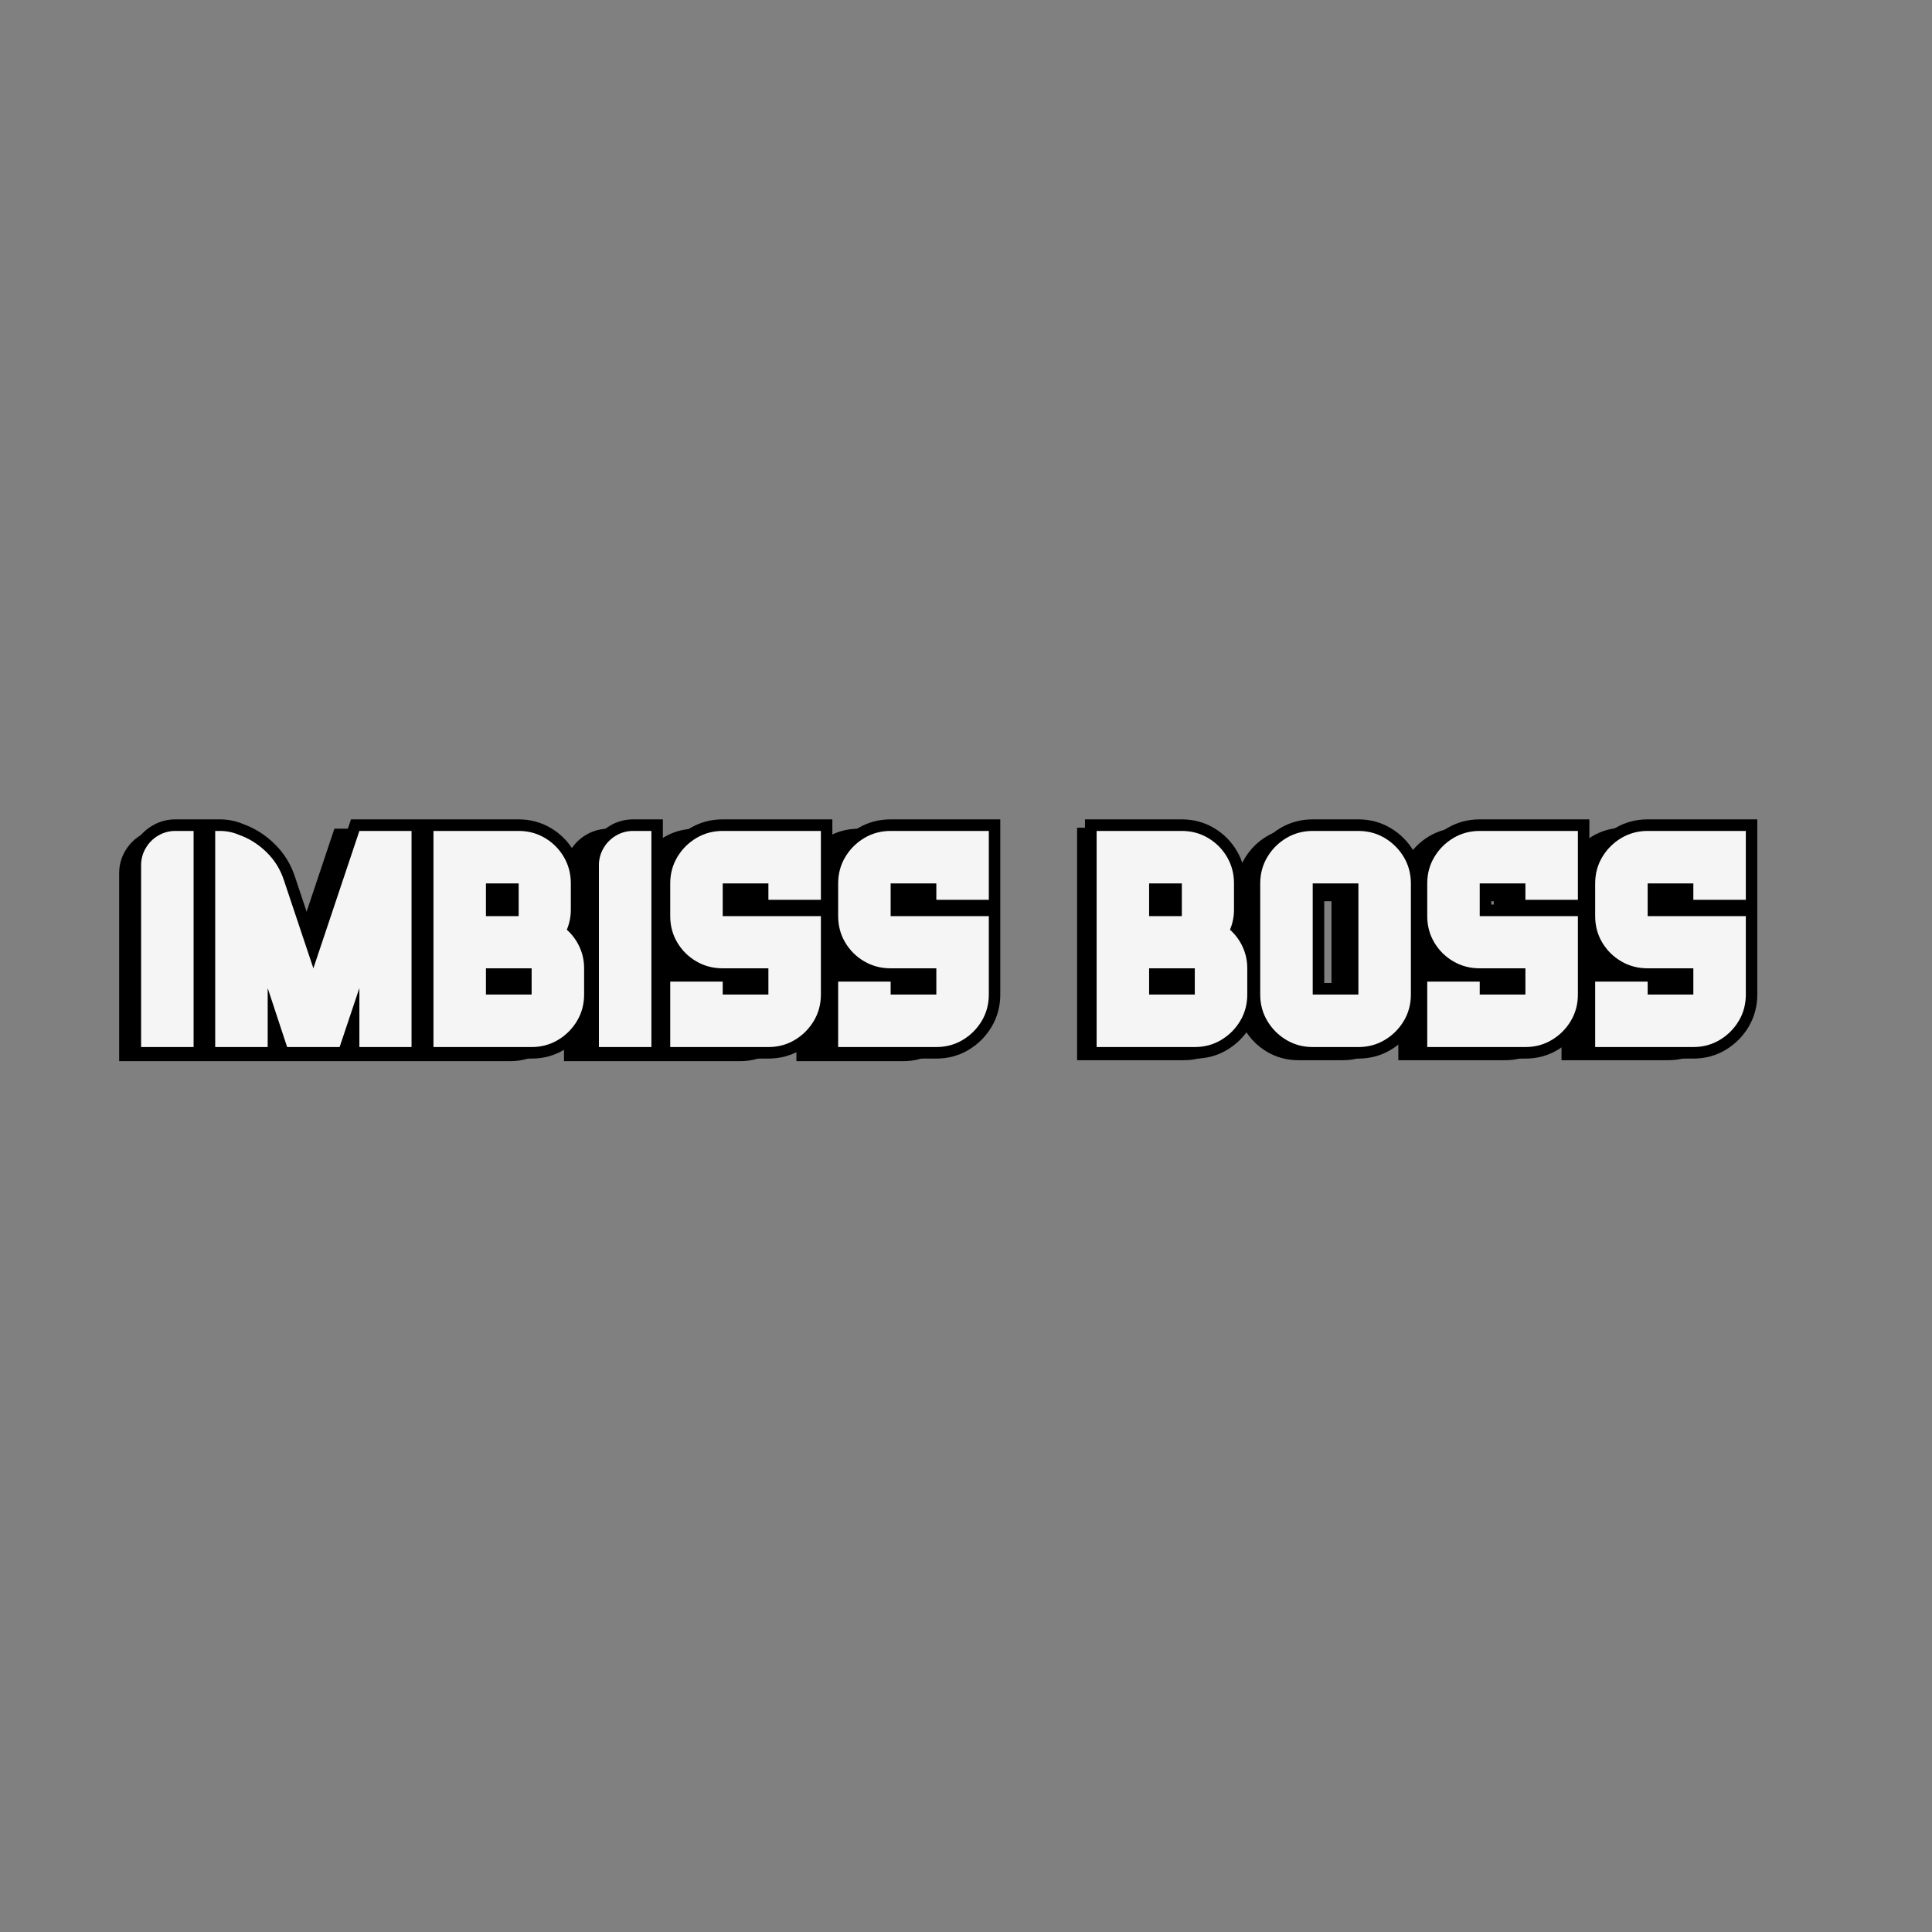 <svg xmlns="http://www.w3.org/2000/svg" xmlns:xlink="http://www.w3.org/1999/xlink" width="2000" zoomAndPan="magnify" viewBox="0 0 1500 1500" height="2000" preserveAspectRatio="xMidYMid meet" version="1.0"><rect x="0" y="0" width="1500" height="1500" fill="#808080" stroke="none"/><defs><g/></defs><path stroke-linecap="butt" transform="matrix(4.367, 0, 0, 4.367, -220.786, 592.439)" fill="none" stroke-linejoin="miter" d="M 79.666 13.671 L 82.804 13.671 L 82.804 51 L 73.742 51 L 73.742 19.583 C 73.742 18.524 74.007 17.543 74.537 16.64 C 75.074 15.729 75.795 15.009 76.698 14.479 C 77.609 13.941 78.598 13.671 79.666 13.671 Z M 111.446 13.671 L 120.456 13.671 L 120.456 51 L 111.446 51 L 111.446 40.818 L 108.035 51 L 98.972 51 L 95.613 40.818 L 95.613 51 L 86.538 51 L 86.538 13.671 L 87.346 13.671 C 88.518 13.671 89.638 13.901 90.705 14.362 C 92.485 15.004 94.064 16.011 95.444 17.382 C 96.832 18.745 97.831 20.368 98.439 22.252 L 103.503 37.407 Z M 147.287 30.741 C 148.207 31.557 148.931 32.542 149.461 33.696 C 149.999 34.851 150.269 36.088 150.269 37.407 L 150.269 41.938 C 150.269 43.605 149.86 45.124 149.044 46.495 C 148.228 47.866 147.135 48.96 145.763 49.776 C 144.392 50.592 142.872 51 141.206 51 L 124.241 51 L 124.241 13.671 L 138.967 13.671 C 140.634 13.671 142.152 14.079 143.524 14.896 C 144.896 15.712 145.981 16.805 146.779 18.177 C 147.577 19.548 147.977 21.067 147.977 22.734 L 147.977 27.264 C 147.977 28.48 147.746 29.638 147.287 30.741 Z M 133.316 22.734 L 133.316 28.384 L 138.967 28.384 L 138.967 22.734 Z M 133.316 41.938 L 141.206 41.938 L 141.206 37.407 L 133.316 37.407 Z M 158.752 13.671 L 161.889 13.671 L 161.889 51 L 152.828 51 L 152.828 19.583 C 152.828 18.524 153.092 17.543 153.622 16.64 C 154.16 15.729 154.88 15.009 155.783 14.479 C 156.694 13.941 157.684 13.671 158.752 13.671 Z M 174.217 13.671 L 191.169 13.671 L 191.169 25.559 L 182.107 25.559 L 182.107 22.734 L 174.217 22.734 L 174.217 28.384 L 191.169 28.384 L 191.169 41.938 C 191.169 43.605 190.761 45.124 189.946 46.495 C 189.129 47.866 188.036 48.96 186.664 49.776 C 185.302 50.592 183.783 51 182.107 51 L 165.142 51 L 165.142 39.699 L 174.217 39.699 L 174.217 41.938 L 182.107 41.938 L 182.107 37.407 L 174.217 37.407 C 172.541 37.407 171.018 37.008 169.647 36.209 C 168.285 35.402 167.191 34.317 166.366 32.954 C 165.55 31.583 165.142 30.06 165.142 28.384 L 165.142 22.734 C 165.142 21.067 165.55 19.548 166.366 18.177 C 167.191 16.805 168.285 15.712 169.647 14.896 C 171.018 14.079 172.541 13.671 174.217 13.671 Z M 203.227 13.671 L 220.18 13.671 L 220.18 25.559 L 211.117 25.559 L 211.117 22.734 L 203.227 22.734 L 203.227 28.384 L 220.18 28.384 L 220.18 41.938 C 220.18 43.605 219.772 45.124 218.955 46.495 C 218.139 47.866 217.046 48.96 215.674 49.776 C 214.312 50.592 212.792 51 211.117 51 L 194.152 51 L 194.152 39.699 L 203.227 39.699 L 203.227 41.938 L 211.117 41.938 L 211.117 37.407 L 203.227 37.407 C 201.552 37.407 200.029 37.008 198.657 36.209 C 197.294 35.402 196.201 34.317 195.377 32.954 C 194.561 31.583 194.152 30.06 194.152 28.384 L 194.152 22.734 C 194.152 21.067 194.561 19.548 195.377 18.177 C 196.201 16.805 197.294 15.712 198.657 14.896 C 200.029 14.079 201.552 13.671 203.227 13.671 Z M 203.227 13.671 " stroke="#000000" stroke-width="4" stroke-opacity="1" stroke-miterlimit="4"/><g fill="#000000" fill-opacity="1"><g transform="translate(93.585, 815.166)"><g><path d="M 33.531 -163.031 L 47.281 -163.031 L 47.281 0 L 7.688 0 L 7.688 -137.188 C 7.688 -141.844 8.848 -146.148 11.172 -150.109 C 13.504 -154.066 16.648 -157.207 20.609 -159.531 C 24.566 -161.863 28.875 -163.031 33.531 -163.031 Z M 33.531 -163.031 "/></g></g></g><g fill="#000000" fill-opacity="1"><g transform="translate(149.014, 815.166)"><g><path d="M 116.922 -163.031 L 156.281 -163.031 L 156.281 0 L 116.922 0 L 116.922 -44.484 L 102.016 0 L 62.422 0 L 47.75 -44.484 L 47.75 0 L 8.156 0 L 8.156 -163.031 L 11.641 -163.031 C 16.766 -163.031 21.656 -162.02 26.312 -160 C 34.082 -157.207 40.992 -152.82 47.047 -146.844 C 53.098 -140.863 57.445 -133.758 60.094 -125.531 L 82.219 -59.391 Z M 116.922 -163.031 "/></g></g></g><g fill="#000000" fill-opacity="1"><g transform="translate(313.67, 815.166)"><g><path d="M 108.766 -88.5 C 112.805 -84.926 115.988 -80.617 118.312 -75.578 C 120.645 -70.535 121.812 -65.141 121.812 -59.391 L 121.812 -39.594 C 121.812 -32.289 120.023 -25.648 116.453 -19.672 C 112.879 -13.703 108.102 -8.93 102.125 -5.359 C 96.145 -1.785 89.508 0 82.219 0 L 8.156 0 L 8.156 -163.031 L 72.438 -163.031 C 79.727 -163.031 86.363 -161.242 92.344 -157.672 C 98.32 -154.109 103.055 -149.336 106.547 -143.359 C 110.047 -137.379 111.797 -130.738 111.797 -123.438 L 111.797 -103.641 C 111.797 -98.359 110.785 -93.312 108.766 -88.5 Z M 47.75 -123.438 L 47.75 -98.75 L 72.438 -98.75 L 72.438 -123.438 Z M 47.75 -39.594 L 82.219 -39.594 L 82.219 -59.391 L 47.75 -59.391 Z M 47.75 -39.594 "/></g></g></g><g fill="#000000" fill-opacity="1"><g transform="translate(438.968, 815.166)"><g><path d="M 33.531 -163.031 L 47.281 -163.031 L 47.281 0 L 7.688 0 L 7.688 -137.188 C 7.688 -141.844 8.848 -146.148 11.172 -150.109 C 13.504 -154.066 16.648 -157.207 20.609 -159.531 C 24.566 -161.863 28.875 -163.031 33.531 -163.031 Z M 33.531 -163.031 "/></g></g></g><g fill="#000000" fill-opacity="1"><g transform="translate(494.397, 815.166)"><g><path d="M 45.656 -163.031 L 119.719 -163.031 L 119.719 -111.094 L 80.125 -111.094 L 80.125 -123.438 L 45.656 -123.438 L 45.656 -98.75 L 119.719 -98.75 L 119.719 -39.594 C 119.719 -32.289 117.93 -25.648 114.359 -19.672 C 110.785 -13.703 106.008 -8.93 100.031 -5.359 C 94.051 -1.785 87.414 0 80.125 0 L 6.062 0 L 6.062 -49.375 L 45.656 -49.375 L 45.656 -39.594 L 80.125 -39.594 L 80.125 -59.391 L 45.656 -59.391 C 38.352 -59.391 31.711 -61.133 25.734 -64.625 C 19.754 -68.125 14.977 -72.863 11.406 -78.844 C 7.844 -84.82 6.062 -91.457 6.062 -98.75 L 6.062 -123.438 C 6.062 -130.738 7.844 -137.379 11.406 -143.359 C 14.977 -149.336 19.754 -154.109 25.734 -157.672 C 31.711 -161.242 38.352 -163.031 45.656 -163.031 Z M 45.656 -163.031 "/></g></g></g><g fill="#000000" fill-opacity="1"><g transform="translate(621.092, 815.166)"><g><path d="M 45.656 -163.031 L 119.719 -163.031 L 119.719 -111.094 L 80.125 -111.094 L 80.125 -123.438 L 45.656 -123.438 L 45.656 -98.75 L 119.719 -98.75 L 119.719 -39.594 C 119.719 -32.289 117.93 -25.648 114.359 -19.672 C 110.785 -13.703 106.008 -8.93 100.031 -5.359 C 94.051 -1.785 87.414 0 80.125 0 L 6.062 0 L 6.062 -49.375 L 45.656 -49.375 L 45.656 -39.594 L 80.125 -39.594 L 80.125 -59.391 L 45.656 -59.391 C 38.352 -59.391 31.711 -61.133 25.734 -64.625 C 19.754 -68.125 14.977 -72.863 11.406 -78.844 C 7.844 -84.82 6.062 -91.457 6.062 -98.75 L 6.062 -123.438 C 6.062 -130.738 7.844 -137.379 11.406 -143.359 C 14.977 -149.336 19.754 -154.109 25.734 -157.672 C 31.711 -161.242 38.352 -163.031 45.656 -163.031 Z M 45.656 -163.031 "/></g></g></g><g fill="#000000" fill-opacity="1"><g transform="translate(747.848, 815.166)"><g/></g></g><path stroke-linecap="butt" transform="matrix(4.494, 0, 0, 4.494, -162.18, 583.71)" fill="none" stroke-linejoin="miter" d="M 66.385 13.671 L 69.523 13.671 L 69.523 51 L 60.461 51 L 60.461 19.582 C 60.461 18.524 60.726 17.543 61.255 16.64 C 61.793 15.728 62.514 15.008 63.417 14.479 C 64.328 13.941 65.318 13.671 66.385 13.671 Z M 98.165 13.671 L 107.174 13.671 L 107.174 51 L 98.165 51 L 98.165 40.818 L 94.753 51 L 85.691 51 L 82.332 40.818 L 82.332 51 L 73.257 51 L 73.257 13.671 L 74.064 13.671 C 75.236 13.671 76.356 13.901 77.423 14.361 C 79.203 15.004 80.782 16.011 82.163 17.382 C 83.552 18.745 84.55 20.368 85.158 22.251 L 90.222 37.407 Z M 134.006 30.741 C 134.925 31.557 135.65 32.542 136.179 33.696 C 136.718 34.851 136.987 36.087 136.987 37.407 L 136.987 41.938 C 136.987 43.605 136.579 45.124 135.763 46.495 C 134.947 47.866 133.854 48.96 132.482 49.777 C 131.111 50.592 129.591 51 127.925 51 L 110.96 51 L 110.96 13.671 L 125.685 13.671 C 127.352 13.671 128.872 14.08 130.242 14.896 C 131.614 15.711 132.699 16.805 133.498 18.177 C 134.296 19.548 134.696 21.067 134.696 22.734 L 134.696 27.265 C 134.696 28.48 134.465 29.638 134.006 30.741 Z M 120.035 22.734 L 120.035 28.384 L 125.685 28.384 L 125.685 22.734 Z M 120.035 41.938 L 127.925 41.938 L 127.925 37.407 L 120.035 37.407 Z M 145.471 13.671 L 148.608 13.671 L 148.608 51 L 139.546 51 L 139.546 19.582 C 139.546 18.524 139.811 17.543 140.341 16.64 C 140.879 15.728 141.599 15.008 142.502 14.479 C 143.413 13.941 144.402 13.671 145.471 13.671 Z M 160.935 13.671 L 177.888 13.671 L 177.888 25.559 L 168.826 25.559 L 168.826 22.734 L 160.935 22.734 L 160.935 28.384 L 177.888 28.384 L 177.888 41.938 C 177.888 43.605 177.48 45.124 176.664 46.495 C 175.848 47.866 174.754 48.96 173.382 49.777 C 172.021 50.592 170.501 51 168.826 51 L 151.861 51 L 151.861 39.699 L 160.935 39.699 L 160.935 41.938 L 168.826 41.938 L 168.826 37.407 L 160.935 37.407 C 159.261 37.407 157.737 37.008 156.365 36.209 C 155.003 35.402 153.909 34.317 153.084 32.954 C 152.269 31.583 151.861 30.06 151.861 28.384 L 151.861 22.734 C 151.861 21.067 152.269 19.548 153.084 18.177 C 153.909 16.805 155.003 15.711 156.365 14.896 C 157.737 14.08 159.261 13.671 160.935 13.671 Z M 189.946 13.671 L 206.899 13.671 L 206.899 25.559 L 197.836 25.559 L 197.836 22.734 L 189.946 22.734 L 189.946 28.384 L 206.899 28.384 L 206.899 41.938 C 206.899 43.605 206.49 45.124 205.674 46.495 C 204.859 47.866 203.764 48.96 202.393 49.777 C 201.031 50.592 199.512 51 197.836 51 L 180.871 51 L 180.871 39.699 L 189.946 39.699 L 189.946 41.938 L 197.836 41.938 L 197.836 37.407 L 189.946 37.407 C 188.271 37.407 186.747 37.008 185.376 36.209 C 184.013 35.402 182.92 34.317 182.095 32.954 C 181.28 31.583 180.871 30.06 180.871 28.384 L 180.871 22.734 C 180.871 21.067 181.28 19.548 182.095 18.177 C 182.92 16.805 184.013 15.711 185.376 14.896 C 186.747 14.08 188.271 13.671 189.946 13.671 Z M 189.946 13.671 " stroke="#000000" stroke-width="4" stroke-opacity="1" stroke-miterlimit="4"/><g fill="#f5f5f5" fill-opacity="1"><g transform="translate(101.651, 812.921)"><g><path d="M 34.516 -167.781 L 48.656 -167.781 L 48.656 0 L 7.906 0 L 7.906 -141.172 C 7.906 -145.961 9.102 -150.395 11.5 -154.469 C 13.895 -158.551 17.129 -161.789 21.203 -164.188 C 25.285 -166.582 29.723 -167.781 34.516 -167.781 Z M 34.516 -167.781 "/></g></g></g><g fill="#f5f5f5" fill-opacity="1"><g transform="translate(158.694, 812.921)"><g><path d="M 120.328 -167.781 L 160.828 -167.781 L 160.828 0 L 120.328 0 L 120.328 -45.781 L 104.984 0 L 64.234 0 L 49.141 -45.781 L 49.141 0 L 8.391 0 L 8.391 -167.781 L 11.984 -167.781 C 17.254 -167.781 22.285 -166.742 27.078 -164.672 C 35.066 -161.785 42.176 -157.266 48.406 -151.109 C 54.645 -144.961 59.125 -137.656 61.844 -129.188 L 84.609 -61.125 Z M 120.328 -167.781 "/></g></g></g><g fill="#f5f5f5" fill-opacity="1"><g transform="translate(328.143, 812.921)"><g><path d="M 111.938 -91.078 C 116.094 -87.398 119.367 -82.961 121.766 -77.766 C 124.16 -72.578 125.359 -67.031 125.359 -61.125 L 125.359 -40.75 C 125.359 -33.238 123.52 -26.406 119.844 -20.25 C 116.164 -14.102 111.25 -9.191 105.094 -5.516 C 98.945 -1.836 92.117 0 84.609 0 L 8.391 0 L 8.391 -167.781 L 74.547 -167.781 C 82.055 -167.781 88.883 -165.941 95.031 -162.266 C 101.188 -158.586 106.062 -153.672 109.656 -147.516 C 113.25 -141.367 115.047 -134.539 115.047 -127.031 L 115.047 -106.656 C 115.047 -101.227 114.008 -96.035 111.938 -91.078 Z M 49.141 -127.031 L 49.141 -101.625 L 74.547 -101.625 L 74.547 -127.031 Z M 49.141 -40.75 L 84.609 -40.75 L 84.609 -61.125 L 49.141 -61.125 Z M 49.141 -40.75 "/></g></g></g><g fill="#f5f5f5" fill-opacity="1"><g transform="translate(457.088, 812.921)"><g><path d="M 34.516 -167.781 L 48.656 -167.781 L 48.656 0 L 7.906 0 L 7.906 -141.172 C 7.906 -145.961 9.102 -150.395 11.5 -154.469 C 13.895 -158.551 17.129 -161.789 21.203 -164.188 C 25.285 -166.582 29.723 -167.781 34.516 -167.781 Z M 34.516 -167.781 "/></g></g></g><g fill="#f5f5f5" fill-opacity="1"><g transform="translate(514.13, 812.921)"><g><path d="M 46.984 -167.781 L 123.203 -167.781 L 123.203 -114.328 L 82.453 -114.328 L 82.453 -127.031 L 46.984 -127.031 L 46.984 -101.625 L 123.203 -101.625 L 123.203 -40.75 C 123.203 -33.238 121.363 -26.406 117.688 -20.25 C 114.008 -14.102 109.094 -9.191 102.938 -5.516 C 96.789 -1.836 89.961 0 82.453 0 L 6.234 0 L 6.234 -50.812 L 46.984 -50.812 L 46.984 -40.75 L 82.453 -40.75 L 82.453 -61.125 L 46.984 -61.125 C 39.473 -61.125 32.641 -62.922 26.484 -66.516 C 20.328 -70.109 15.41 -74.977 11.734 -81.125 C 8.066 -87.281 6.234 -94.113 6.234 -101.625 L 6.234 -127.031 C 6.234 -134.539 8.066 -141.367 11.734 -147.516 C 15.41 -153.672 20.328 -158.586 26.484 -162.266 C 32.641 -165.941 39.473 -167.781 46.984 -167.781 Z M 46.984 -167.781 "/></g></g></g><g fill="#f5f5f5" fill-opacity="1"><g transform="translate(644.513, 812.921)"><g><path d="M 46.984 -167.781 L 123.203 -167.781 L 123.203 -114.328 L 82.453 -114.328 L 82.453 -127.031 L 46.984 -127.031 L 46.984 -101.625 L 123.203 -101.625 L 123.203 -40.75 C 123.203 -33.238 121.363 -26.406 117.688 -20.25 C 114.008 -14.102 109.094 -9.191 102.938 -5.516 C 96.789 -1.836 89.961 0 82.453 0 L 6.234 0 L 6.234 -50.812 L 46.984 -50.812 L 46.984 -40.75 L 82.453 -40.75 L 82.453 -61.125 L 46.984 -61.125 C 39.473 -61.125 32.641 -62.922 26.484 -66.516 C 20.328 -70.109 15.41 -74.977 11.734 -81.125 C 8.066 -87.281 6.234 -94.113 6.234 -101.625 L 6.234 -127.031 C 6.234 -134.539 8.066 -141.367 11.734 -147.516 C 15.41 -153.672 20.328 -158.586 26.484 -162.266 C 32.641 -165.941 39.473 -167.781 46.984 -167.781 Z M 46.984 -167.781 "/></g></g></g><g fill="#f5f5f5" fill-opacity="1"><g transform="translate(774.959, 812.921)"><g/></g></g><path stroke-linecap="butt" transform="matrix(4.367, 0, 0, 4.367, 411.349, 591.689)" fill="none" stroke-linejoin="miter" d="M 122.345 30.741 C 123.265 31.557 123.99 32.542 124.52 33.696 C 125.057 34.851 125.326 36.088 125.326 37.407 L 125.326 41.938 C 125.326 43.605 124.918 45.124 124.103 46.495 C 123.287 47.866 122.193 48.96 120.822 49.776 C 119.45 50.592 117.931 51 116.265 51 L 99.3 51 L 99.3 13.671 L 114.025 13.671 C 115.691 13.671 117.211 14.079 118.582 14.896 C 119.953 15.712 121.038 16.805 121.837 18.177 C 122.636 19.548 123.035 21.067 123.035 22.734 L 123.035 27.264 C 123.035 28.48 122.805 29.638 122.345 30.741 Z M 108.375 22.734 L 108.375 28.384 L 114.025 28.384 L 114.025 22.734 Z M 108.375 41.938 L 116.265 41.938 L 116.265 37.407 L 108.375 37.407 Z M 144.526 13.671 C 146.201 13.671 147.72 14.079 149.082 14.896 C 150.454 15.712 151.547 16.805 152.364 18.177 C 153.179 19.548 153.587 21.067 153.587 22.734 L 153.587 41.938 C 153.587 43.605 153.179 45.124 152.364 46.495 C 151.547 47.866 150.454 48.96 149.082 49.776 C 147.72 50.592 146.201 51 144.526 51 L 136.635 51 C 134.96 51 133.436 50.592 132.065 49.776 C 130.702 48.96 129.613 47.866 128.797 46.495 C 127.981 45.124 127.573 43.605 127.573 41.938 L 127.573 22.734 C 127.573 21.067 127.981 19.548 128.797 18.177 C 129.613 16.805 130.702 15.712 132.065 14.896 C 133.436 14.079 134.96 13.671 136.635 13.671 Z M 136.635 41.938 L 144.526 41.938 L 144.526 22.734 L 136.635 22.734 Z M 165.487 13.671 L 182.439 13.671 L 182.439 25.559 L 173.377 25.559 L 173.377 22.734 L 165.487 22.734 L 165.487 28.384 L 182.439 28.384 L 182.439 41.938 C 182.439 43.605 182.031 45.124 181.215 46.495 C 180.399 47.866 179.305 48.96 177.934 49.776 C 176.571 50.592 175.052 51 173.377 51 L 156.412 51 L 156.412 39.699 L 165.487 39.699 L 165.487 41.938 L 173.377 41.938 L 173.377 37.407 L 165.487 37.407 C 163.812 37.407 162.289 37.008 160.916 36.209 C 159.554 35.402 158.46 34.317 157.636 32.954 C 156.82 31.583 156.412 30.06 156.412 28.384 L 156.412 22.734 C 156.412 21.067 156.82 19.548 157.636 18.177 C 158.46 16.805 159.554 15.712 160.916 14.896 C 162.289 14.079 163.812 13.671 165.487 13.671 Z M 194.498 13.671 L 211.449 13.671 L 211.449 25.559 L 202.388 25.559 L 202.388 22.734 L 194.498 22.734 L 194.498 28.384 L 211.449 28.384 L 211.449 41.938 C 211.449 43.605 211.041 45.124 210.226 46.495 C 209.41 47.866 208.316 48.96 206.945 49.776 C 205.582 50.592 204.063 51 202.388 51 L 185.423 51 L 185.423 39.699 L 194.498 39.699 L 194.498 41.938 L 202.388 41.938 L 202.388 37.407 L 194.498 37.407 C 192.822 37.407 191.299 37.008 189.927 36.209 C 188.565 35.402 187.471 34.317 186.646 32.954 C 185.83 31.583 185.423 30.06 185.423 28.384 L 185.423 22.734 C 185.423 21.067 185.83 19.548 186.646 18.177 C 187.471 16.805 188.565 15.712 189.927 14.896 C 191.299 14.079 192.822 13.671 194.498 13.671 Z M 194.498 13.671 " stroke="#000000" stroke-width="4" stroke-opacity="1" stroke-miterlimit="4"/><g fill="#000000" fill-opacity="1"><g transform="translate(836.879, 814.416)"><g><path d="M 108.766 -88.5 C 112.805 -84.926 115.988 -80.617 118.312 -75.578 C 120.645 -70.535 121.812 -65.141 121.812 -59.391 L 121.812 -39.594 C 121.812 -32.289 120.023 -25.648 116.453 -19.672 C 112.879 -13.703 108.102 -8.93 102.125 -5.359 C 96.145 -1.785 89.508 0 82.219 0 L 8.156 0 L 8.156 -163.031 L 72.438 -163.031 C 79.727 -163.031 86.363 -161.242 92.344 -157.672 C 98.32 -154.109 103.055 -149.336 106.547 -143.359 C 110.047 -137.379 111.797 -130.738 111.797 -123.438 L 111.797 -103.641 C 111.797 -98.359 110.785 -93.312 108.766 -88.5 Z M 47.75 -123.438 L 47.75 -98.75 L 72.438 -98.75 L 72.438 -123.438 Z M 47.75 -39.594 L 82.219 -39.594 L 82.219 -59.391 L 47.75 -59.391 Z M 47.75 -39.594 "/></g></g></g><g fill="#000000" fill-opacity="1"><g transform="translate(962.177, 814.416)"><g><path d="M 80.359 -163.031 C 87.648 -163.031 94.285 -161.242 100.266 -157.672 C 106.242 -154.109 111.02 -149.336 114.594 -143.359 C 118.164 -137.379 119.953 -130.738 119.953 -123.438 L 119.953 -39.594 C 119.953 -32.289 118.164 -25.648 114.594 -19.672 C 111.02 -13.703 106.242 -8.93 100.266 -5.359 C 94.285 -1.785 87.648 0 80.359 0 L 45.875 0 C 38.582 0 31.945 -1.785 25.969 -5.359 C 19.988 -8.93 15.211 -13.703 11.641 -19.672 C 8.066 -25.648 6.281 -32.289 6.281 -39.594 L 6.281 -123.438 C 6.281 -130.738 8.066 -137.379 11.641 -143.359 C 15.211 -149.336 19.988 -154.109 25.969 -157.672 C 31.945 -161.242 38.582 -163.031 45.875 -163.031 Z M 45.875 -39.594 L 80.359 -39.594 L 80.359 -123.438 L 45.875 -123.438 Z M 45.875 -39.594 "/></g></g></g><g fill="#000000" fill-opacity="1"><g transform="translate(1088.406, 814.416)"><g><path d="M 45.656 -163.031 L 119.719 -163.031 L 119.719 -111.094 L 80.125 -111.094 L 80.125 -123.438 L 45.656 -123.438 L 45.656 -98.75 L 119.719 -98.75 L 119.719 -39.594 C 119.719 -32.289 117.93 -25.648 114.359 -19.672 C 110.785 -13.703 106.008 -8.93 100.031 -5.359 C 94.051 -1.785 87.414 0 80.125 0 L 6.062 0 L 6.062 -49.375 L 45.656 -49.375 L 45.656 -39.594 L 80.125 -39.594 L 80.125 -59.391 L 45.656 -59.391 C 38.352 -59.391 31.711 -61.133 25.734 -64.625 C 19.754 -68.125 14.977 -72.863 11.406 -78.844 C 7.844 -84.82 6.062 -91.457 6.062 -98.75 L 6.062 -123.438 C 6.062 -130.738 7.844 -137.379 11.406 -143.359 C 14.977 -149.336 19.754 -154.109 25.734 -157.672 C 31.711 -161.242 38.352 -163.031 45.656 -163.031 Z M 45.656 -163.031 "/></g></g></g><g fill="#000000" fill-opacity="1"><g transform="translate(1215.101, 814.416)"><g><path d="M 45.656 -163.031 L 119.719 -163.031 L 119.719 -111.094 L 80.125 -111.094 L 80.125 -123.438 L 45.656 -123.438 L 45.656 -98.75 L 119.719 -98.75 L 119.719 -39.594 C 119.719 -32.289 117.93 -25.648 114.359 -19.672 C 110.785 -13.703 106.008 -8.93 100.031 -5.359 C 94.051 -1.785 87.414 0 80.125 0 L 6.062 0 L 6.062 -49.375 L 45.656 -49.375 L 45.656 -39.594 L 80.125 -39.594 L 80.125 -59.391 L 45.656 -59.391 C 38.352 -59.391 31.711 -61.133 25.734 -64.625 C 19.754 -68.125 14.977 -72.863 11.406 -78.844 C 7.844 -84.82 6.062 -91.457 6.062 -98.75 L 6.062 -123.438 C 6.062 -130.738 7.844 -137.379 11.406 -143.359 C 14.977 -149.336 19.754 -154.109 25.734 -157.672 C 31.711 -161.242 38.352 -163.031 45.656 -163.031 Z M 45.656 -163.031 "/></g></g></g><path stroke-linecap="butt" transform="matrix(4.494, 0, 0, 4.494, 464.797, 583.71)" fill="none" stroke-linejoin="miter" d="M 109.064 30.741 C 109.984 31.557 110.708 32.542 111.238 33.696 C 111.776 34.851 112.045 36.087 112.045 37.407 L 112.045 41.938 C 112.045 43.605 111.637 45.124 110.821 46.495 C 110.006 47.866 108.911 48.96 107.54 49.777 C 106.168 50.592 104.65 51 102.983 51 L 86.018 51 L 86.018 13.671 L 100.744 13.671 C 102.41 13.671 103.93 14.08 105.301 14.896 C 106.673 15.711 107.757 16.805 108.556 18.177 C 109.355 19.548 109.754 21.067 109.754 22.734 L 109.754 27.265 C 109.754 28.48 109.523 29.638 109.064 30.741 Z M 95.093 22.734 L 95.093 28.384 L 100.744 28.384 L 100.744 22.734 Z M 95.093 41.938 L 102.983 41.938 L 102.983 37.407 L 95.093 37.407 Z M 131.244 13.671 C 132.919 13.671 134.438 14.08 135.801 14.896 C 137.173 15.711 138.266 16.805 139.082 18.177 C 139.898 19.548 140.306 21.067 140.306 22.734 L 140.306 41.938 C 140.306 43.605 139.898 45.124 139.082 46.495 C 138.266 47.866 137.173 48.96 135.801 49.777 C 134.438 50.592 132.919 51 131.244 51 L 123.354 51 C 121.678 51 120.156 50.592 118.784 49.777 C 117.421 48.96 116.331 47.866 115.516 46.495 C 114.7 45.124 114.292 43.605 114.292 41.938 L 114.292 22.734 C 114.292 21.067 114.7 19.548 115.516 18.177 C 116.331 16.805 117.421 15.711 118.784 14.896 C 120.156 14.08 121.678 13.671 123.354 13.671 Z M 123.354 41.938 L 131.244 41.938 L 131.244 22.734 L 123.354 22.734 Z M 152.206 13.671 L 169.157 13.671 L 169.157 25.559 L 160.096 25.559 L 160.096 22.734 L 152.206 22.734 L 152.206 28.384 L 169.157 28.384 L 169.157 41.938 C 169.157 43.605 168.75 45.124 167.934 46.495 C 167.118 47.866 166.024 48.96 164.653 49.777 C 163.29 50.592 161.771 51 160.096 51 L 143.131 51 L 143.131 39.699 L 152.206 39.699 L 152.206 41.938 L 160.096 41.938 L 160.096 37.407 L 152.206 37.407 C 150.531 37.407 149.007 37.008 147.636 36.209 C 146.273 35.402 145.179 34.317 144.355 32.954 C 143.538 31.583 143.131 30.06 143.131 28.384 L 143.131 22.734 C 143.131 21.067 143.538 19.548 144.355 18.177 C 145.179 16.805 146.273 15.711 147.636 14.896 C 149.007 14.08 150.531 13.671 152.206 13.671 Z M 181.216 13.671 L 198.168 13.671 L 198.168 25.559 L 189.106 25.559 L 189.106 22.734 L 181.216 22.734 L 181.216 28.384 L 198.168 28.384 L 198.168 41.938 C 198.168 43.605 197.76 45.124 196.944 46.495 C 196.128 47.866 195.035 48.96 193.663 49.777 C 192.3 50.592 190.781 51 189.106 51 L 172.141 51 L 172.141 39.699 L 181.216 39.699 L 181.216 41.938 L 189.106 41.938 L 189.106 37.407 L 181.216 37.407 C 179.541 37.407 178.018 37.008 176.646 36.209 C 175.283 35.402 174.19 34.317 173.365 32.954 C 172.549 31.583 172.141 30.06 172.141 28.384 L 172.141 22.734 C 172.141 21.067 172.549 19.548 173.365 18.177 C 174.19 16.805 175.283 15.711 176.646 14.896 C 178.018 14.08 179.541 13.671 181.216 13.671 Z M 181.216 13.671 " stroke="#000000" stroke-width="4" stroke-opacity="1" stroke-miterlimit="4"/><g fill="#f5f5f5" fill-opacity="1"><g transform="translate(843.023, 812.921)"><g><path d="M 111.938 -91.078 C 116.094 -87.398 119.367 -82.961 121.766 -77.766 C 124.16 -72.578 125.359 -67.031 125.359 -61.125 L 125.359 -40.75 C 125.359 -33.238 123.52 -26.406 119.844 -20.25 C 116.164 -14.102 111.25 -9.191 105.094 -5.516 C 98.945 -1.836 92.117 0 84.609 0 L 8.391 0 L 8.391 -167.781 L 74.547 -167.781 C 82.055 -167.781 88.883 -165.941 95.031 -162.266 C 101.188 -158.586 106.062 -153.672 109.656 -147.516 C 113.25 -141.367 115.047 -134.539 115.047 -127.031 L 115.047 -106.656 C 115.047 -101.227 114.008 -96.035 111.938 -91.078 Z M 49.141 -127.031 L 49.141 -101.625 L 74.547 -101.625 L 74.547 -127.031 Z M 49.141 -40.75 L 84.609 -40.75 L 84.609 -61.125 L 49.141 -61.125 Z M 49.141 -40.75 "/></g></g></g><g fill="#f5f5f5" fill-opacity="1"><g transform="translate(971.968, 812.921)"><g><path d="M 82.688 -167.781 C 90.195 -167.781 97.023 -165.941 103.172 -162.266 C 109.328 -158.586 114.242 -153.672 117.922 -147.516 C 121.598 -141.367 123.438 -134.539 123.438 -127.031 L 123.438 -40.75 C 123.438 -33.238 121.598 -26.406 117.922 -20.25 C 114.242 -14.102 109.328 -9.191 103.172 -5.516 C 97.023 -1.836 90.195 0 82.688 0 L 47.219 0 C 39.707 0 32.875 -1.836 26.719 -5.516 C 20.57 -9.191 15.66 -14.102 11.984 -20.25 C 8.305 -26.406 6.469 -33.238 6.469 -40.75 L 6.469 -127.031 C 6.469 -134.539 8.305 -141.367 11.984 -147.516 C 15.66 -153.672 20.57 -158.586 26.719 -162.266 C 32.875 -165.941 39.707 -167.781 47.219 -167.781 Z M 47.219 -40.75 L 82.688 -40.75 L 82.688 -127.031 L 47.219 -127.031 Z M 47.219 -40.75 "/></g></g></g><g fill="#f5f5f5" fill-opacity="1"><g transform="translate(1101.871, 812.921)"><g><path d="M 46.984 -167.781 L 123.203 -167.781 L 123.203 -114.328 L 82.453 -114.328 L 82.453 -127.031 L 46.984 -127.031 L 46.984 -101.625 L 123.203 -101.625 L 123.203 -40.75 C 123.203 -33.238 121.363 -26.406 117.688 -20.25 C 114.008 -14.102 109.094 -9.191 102.938 -5.516 C 96.789 -1.836 89.961 0 82.453 0 L 6.234 0 L 6.234 -50.812 L 46.984 -50.812 L 46.984 -40.75 L 82.453 -40.75 L 82.453 -61.125 L 46.984 -61.125 C 39.473 -61.125 32.641 -62.922 26.484 -66.516 C 20.328 -70.109 15.41 -74.977 11.734 -81.125 C 8.066 -87.281 6.234 -94.113 6.234 -101.625 L 6.234 -127.031 C 6.234 -134.539 8.066 -141.367 11.734 -147.516 C 15.41 -153.672 20.328 -158.586 26.484 -162.266 C 32.641 -165.941 39.473 -167.781 46.984 -167.781 Z M 46.984 -167.781 "/></g></g></g><g fill="#f5f5f5" fill-opacity="1"><g transform="translate(1232.254, 812.921)"><g><path d="M 46.984 -167.781 L 123.203 -167.781 L 123.203 -114.328 L 82.453 -114.328 L 82.453 -127.031 L 46.984 -127.031 L 46.984 -101.625 L 123.203 -101.625 L 123.203 -40.75 C 123.203 -33.238 121.363 -26.406 117.688 -20.25 C 114.008 -14.102 109.094 -9.191 102.938 -5.516 C 96.789 -1.836 89.961 0 82.453 0 L 6.234 0 L 6.234 -50.812 L 46.984 -50.812 L 46.984 -40.75 L 82.453 -40.75 L 82.453 -61.125 L 46.984 -61.125 C 39.473 -61.125 32.641 -62.922 26.484 -66.516 C 20.328 -70.109 15.41 -74.977 11.734 -81.125 C 8.066 -87.281 6.234 -94.113 6.234 -101.625 L 6.234 -127.031 C 6.234 -134.539 8.066 -141.367 11.734 -147.516 C 15.41 -153.672 20.328 -158.586 26.484 -162.266 C 32.641 -165.941 39.473 -167.781 46.984 -167.781 Z M 46.984 -167.781 "/></g></g></g></svg>